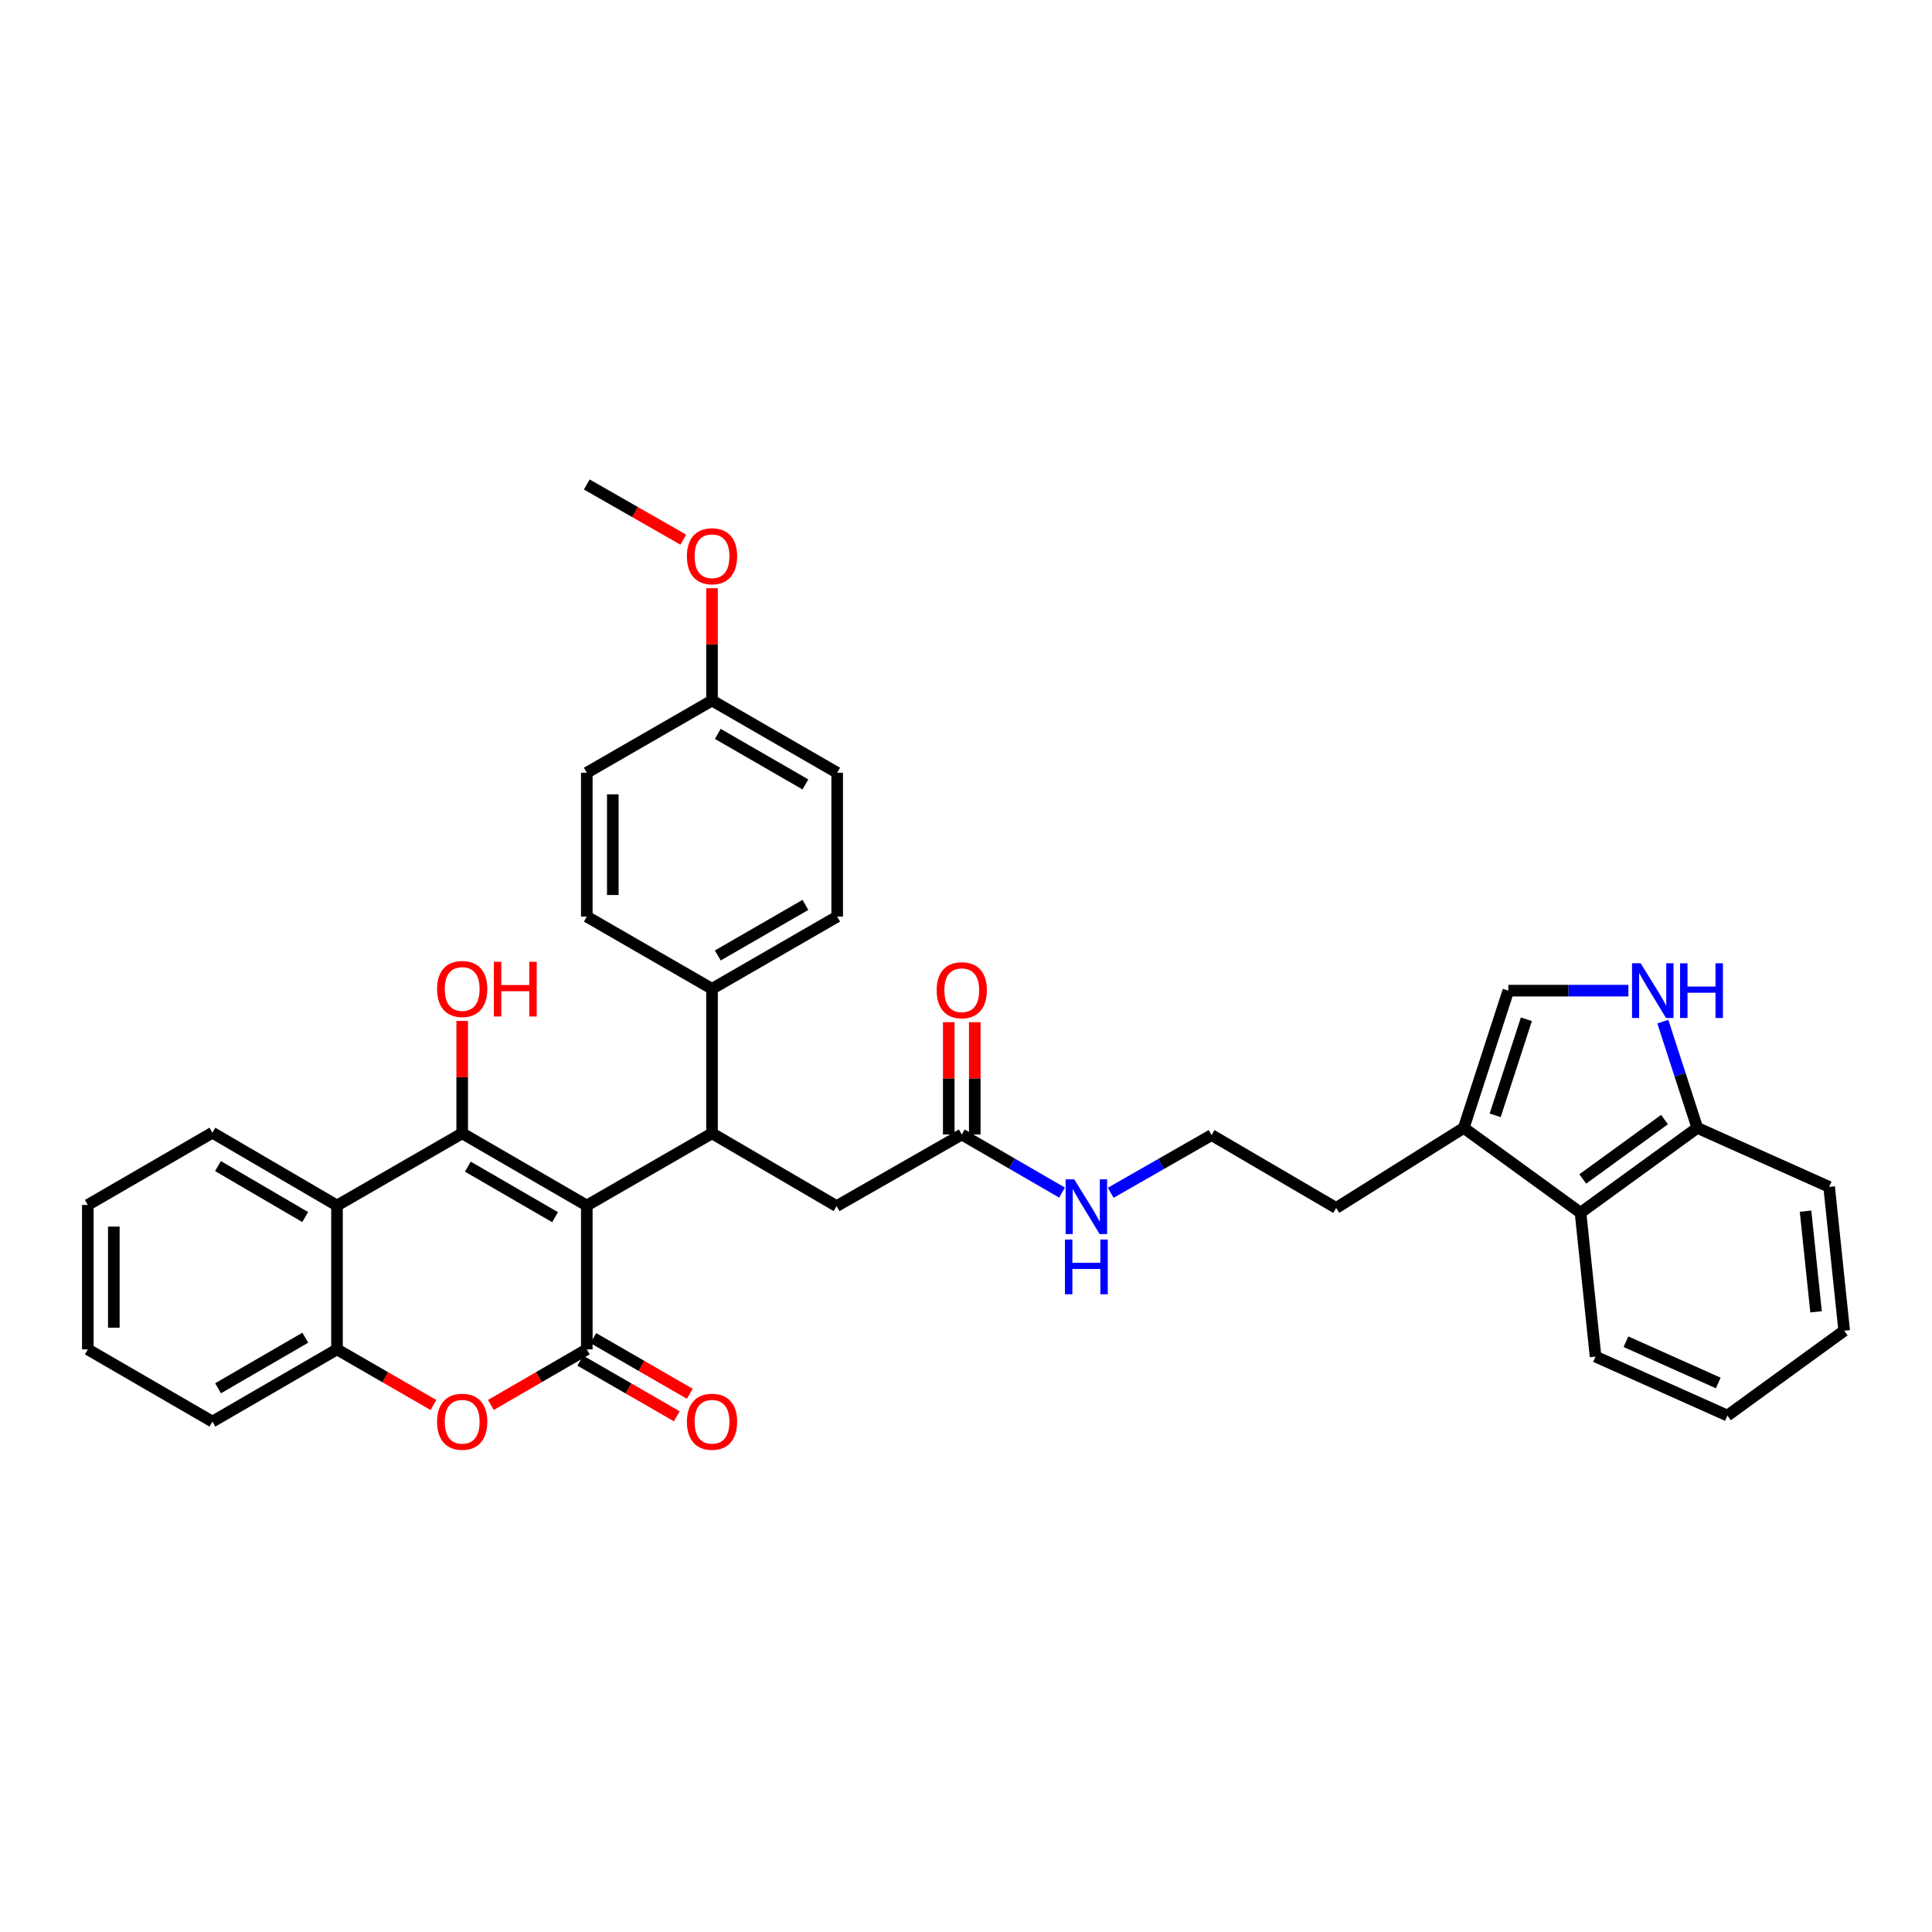 <?xml version='1.0' encoding='iso-8859-1'?>
<svg version='1.1' baseProfile='full'
              xmlns='http://www.w3.org/2000/svg'
                      xmlns:rdkit='http://www.rdkit.org/xml'
                      xmlns:xlink='http://www.w3.org/1999/xlink'
                  xml:space='preserve'
width='1000px' height='1000px' viewBox='0 0 1000 1000'>
<!-- END OF HEADER -->
<rect style='opacity:1.0;fill:#FFFFFF;stroke:none' width='1000' height='1000' x='0' y='0'> </rect>
<path class='bond-0' d='M 303.725,623.974 L 239.232,586.602' style='fill:none;fill-rule:evenodd;stroke:#000000;stroke-width:6px;stroke-linecap:butt;stroke-linejoin:miter;stroke-opacity:1' />
<path class='bond-0' d='M 287.303,630.014 L 242.158,603.853' style='fill:none;fill-rule:evenodd;stroke:#000000;stroke-width:6px;stroke-linecap:butt;stroke-linejoin:miter;stroke-opacity:1' />
<path class='bond-1' d='M 303.725,623.974 L 303.725,698.434' style='fill:none;fill-rule:evenodd;stroke:#000000;stroke-width:6px;stroke-linecap:butt;stroke-linejoin:miter;stroke-opacity:1' />
<path class='bond-2' d='M 303.725,623.974 L 368.539,586.602' style='fill:none;fill-rule:evenodd;stroke:#000000;stroke-width:6px;stroke-linecap:butt;stroke-linejoin:miter;stroke-opacity:1' />
<path class='bond-4' d='M 239.232,586.602 L 174.433,623.974' style='fill:none;fill-rule:evenodd;stroke:#000000;stroke-width:6px;stroke-linecap:butt;stroke-linejoin:miter;stroke-opacity:1' />
<path class='bond-15' d='M 239.232,586.602 L 239.232,557.522' style='fill:none;fill-rule:evenodd;stroke:#000000;stroke-width:6px;stroke-linecap:butt;stroke-linejoin:miter;stroke-opacity:1' />
<path class='bond-15' d='M 239.232,557.522 L 239.232,528.442' style='fill:none;fill-rule:evenodd;stroke:#FF0000;stroke-width:6px;stroke-linecap:butt;stroke-linejoin:miter;stroke-opacity:1' />
<path class='bond-3' d='M 303.725,698.434 L 278.91,712.817' style='fill:none;fill-rule:evenodd;stroke:#000000;stroke-width:6px;stroke-linecap:butt;stroke-linejoin:miter;stroke-opacity:1' />
<path class='bond-3' d='M 278.91,712.817 L 254.096,727.199' style='fill:none;fill-rule:evenodd;stroke:#FF0000;stroke-width:6px;stroke-linecap:butt;stroke-linejoin:miter;stroke-opacity:1' />
<path class='bond-14' d='M 300.363,704.264 L 325.335,718.666' style='fill:none;fill-rule:evenodd;stroke:#000000;stroke-width:6px;stroke-linecap:butt;stroke-linejoin:miter;stroke-opacity:1' />
<path class='bond-14' d='M 325.335,718.666 L 350.307,733.067' style='fill:none;fill-rule:evenodd;stroke:#FF0000;stroke-width:6px;stroke-linecap:butt;stroke-linejoin:miter;stroke-opacity:1' />
<path class='bond-14' d='M 307.087,692.605 L 332.059,707.006' style='fill:none;fill-rule:evenodd;stroke:#000000;stroke-width:6px;stroke-linecap:butt;stroke-linejoin:miter;stroke-opacity:1' />
<path class='bond-14' d='M 332.059,707.006 L 357.031,721.408' style='fill:none;fill-rule:evenodd;stroke:#FF0000;stroke-width:6px;stroke-linecap:butt;stroke-linejoin:miter;stroke-opacity:1' />
<path class='bond-10' d='M 368.539,586.602 L 433.025,624.281' style='fill:none;fill-rule:evenodd;stroke:#000000;stroke-width:6px;stroke-linecap:butt;stroke-linejoin:miter;stroke-opacity:1' />
<path class='bond-11' d='M 368.539,586.602 L 368.539,511.813' style='fill:none;fill-rule:evenodd;stroke:#000000;stroke-width:6px;stroke-linecap:butt;stroke-linejoin:miter;stroke-opacity:1' />
<path class='bond-5' d='M 224.362,727.236 L 199.397,712.835' style='fill:none;fill-rule:evenodd;stroke:#FF0000;stroke-width:6px;stroke-linecap:butt;stroke-linejoin:miter;stroke-opacity:1' />
<path class='bond-5' d='M 199.397,712.835 L 174.433,698.434' style='fill:none;fill-rule:evenodd;stroke:#000000;stroke-width:6px;stroke-linecap:butt;stroke-linejoin:miter;stroke-opacity:1' />
<path class='bond-23' d='M 174.433,623.974 L 109.947,586.288' style='fill:none;fill-rule:evenodd;stroke:#000000;stroke-width:6px;stroke-linecap:butt;stroke-linejoin:miter;stroke-opacity:1' />
<path class='bond-23' d='M 157.969,629.941 L 112.829,603.561' style='fill:none;fill-rule:evenodd;stroke:#000000;stroke-width:6px;stroke-linecap:butt;stroke-linejoin:miter;stroke-opacity:1' />
<path class='bond-35' d='M 174.433,623.974 L 174.433,698.434' style='fill:none;fill-rule:evenodd;stroke:#000000;stroke-width:6px;stroke-linecap:butt;stroke-linejoin:miter;stroke-opacity:1' />
<path class='bond-27' d='M 174.433,698.434 L 109.947,735.814' style='fill:none;fill-rule:evenodd;stroke:#000000;stroke-width:6px;stroke-linecap:butt;stroke-linejoin:miter;stroke-opacity:1' />
<path class='bond-27' d='M 158.01,692.397 L 112.87,718.562' style='fill:none;fill-rule:evenodd;stroke:#000000;stroke-width:6px;stroke-linecap:butt;stroke-linejoin:miter;stroke-opacity:1' />
<path class='bond-6' d='M 842.861,512.755 L 811.785,512.755' style='fill:none;fill-rule:evenodd;stroke:#0000FF;stroke-width:6px;stroke-linecap:butt;stroke-linejoin:miter;stroke-opacity:1' />
<path class='bond-6' d='M 811.785,512.755 L 780.71,512.755' style='fill:none;fill-rule:evenodd;stroke:#000000;stroke-width:6px;stroke-linecap:butt;stroke-linejoin:miter;stroke-opacity:1' />
<path class='bond-38' d='M 860.671,528.782 L 869.597,556.286' style='fill:none;fill-rule:evenodd;stroke:#0000FF;stroke-width:6px;stroke-linecap:butt;stroke-linejoin:miter;stroke-opacity:1' />
<path class='bond-38' d='M 869.597,556.286 L 878.522,583.79' style='fill:none;fill-rule:evenodd;stroke:#000000;stroke-width:6px;stroke-linecap:butt;stroke-linejoin:miter;stroke-opacity:1' />
<path class='bond-7' d='M 780.71,512.755 L 757.642,583.79' style='fill:none;fill-rule:evenodd;stroke:#000000;stroke-width:6px;stroke-linecap:butt;stroke-linejoin:miter;stroke-opacity:1' />
<path class='bond-7' d='M 790.051,527.567 L 773.904,577.292' style='fill:none;fill-rule:evenodd;stroke:#000000;stroke-width:6px;stroke-linecap:butt;stroke-linejoin:miter;stroke-opacity:1' />
<path class='bond-8' d='M 757.642,583.79 L 691.602,625.238' style='fill:none;fill-rule:evenodd;stroke:#000000;stroke-width:6px;stroke-linecap:butt;stroke-linejoin:miter;stroke-opacity:1' />
<path class='bond-9' d='M 757.642,583.79 L 818.082,627.705' style='fill:none;fill-rule:evenodd;stroke:#000000;stroke-width:6px;stroke-linecap:butt;stroke-linejoin:miter;stroke-opacity:1' />
<path class='bond-13' d='M 818.082,627.705 L 878.522,583.79' style='fill:none;fill-rule:evenodd;stroke:#000000;stroke-width:6px;stroke-linecap:butt;stroke-linejoin:miter;stroke-opacity:1' />
<path class='bond-13' d='M 819.237,610.229 L 861.545,579.489' style='fill:none;fill-rule:evenodd;stroke:#000000;stroke-width:6px;stroke-linecap:butt;stroke-linejoin:miter;stroke-opacity:1' />
<path class='bond-28' d='M 818.082,627.705 L 825.866,702.18' style='fill:none;fill-rule:evenodd;stroke:#000000;stroke-width:6px;stroke-linecap:butt;stroke-linejoin:miter;stroke-opacity:1' />
<path class='bond-12' d='M 433.025,624.281 L 497.809,587.207' style='fill:none;fill-rule:evenodd;stroke:#000000;stroke-width:6px;stroke-linecap:butt;stroke-linejoin:miter;stroke-opacity:1' />
<path class='bond-17' d='M 368.539,511.813 L 433.324,474.425' style='fill:none;fill-rule:evenodd;stroke:#000000;stroke-width:6px;stroke-linecap:butt;stroke-linejoin:miter;stroke-opacity:1' />
<path class='bond-17' d='M 371.529,494.547 L 416.879,468.376' style='fill:none;fill-rule:evenodd;stroke:#000000;stroke-width:6px;stroke-linecap:butt;stroke-linejoin:miter;stroke-opacity:1' />
<path class='bond-18' d='M 368.539,511.813 L 303.725,474.425' style='fill:none;fill-rule:evenodd;stroke:#000000;stroke-width:6px;stroke-linecap:butt;stroke-linejoin:miter;stroke-opacity:1' />
<path class='bond-16' d='M 504.539,587.207 L 504.539,558.146' style='fill:none;fill-rule:evenodd;stroke:#000000;stroke-width:6px;stroke-linecap:butt;stroke-linejoin:miter;stroke-opacity:1' />
<path class='bond-16' d='M 504.539,558.146 L 504.539,529.084' style='fill:none;fill-rule:evenodd;stroke:#FF0000;stroke-width:6px;stroke-linecap:butt;stroke-linejoin:miter;stroke-opacity:1' />
<path class='bond-16' d='M 491.079,587.207 L 491.079,558.146' style='fill:none;fill-rule:evenodd;stroke:#000000;stroke-width:6px;stroke-linecap:butt;stroke-linejoin:miter;stroke-opacity:1' />
<path class='bond-16' d='M 491.079,558.146 L 491.079,529.084' style='fill:none;fill-rule:evenodd;stroke:#FF0000;stroke-width:6px;stroke-linecap:butt;stroke-linejoin:miter;stroke-opacity:1' />
<path class='bond-19' d='M 497.809,587.207 L 523.754,602.248' style='fill:none;fill-rule:evenodd;stroke:#000000;stroke-width:6px;stroke-linecap:butt;stroke-linejoin:miter;stroke-opacity:1' />
<path class='bond-19' d='M 523.754,602.248 L 549.698,617.288' style='fill:none;fill-rule:evenodd;stroke:#0000FF;stroke-width:6px;stroke-linecap:butt;stroke-linejoin:miter;stroke-opacity:1' />
<path class='bond-29' d='M 878.522,583.79 L 946.761,614.328' style='fill:none;fill-rule:evenodd;stroke:#000000;stroke-width:6px;stroke-linecap:butt;stroke-linejoin:miter;stroke-opacity:1' />
<path class='bond-21' d='M 433.324,474.425 L 433.324,399.965' style='fill:none;fill-rule:evenodd;stroke:#000000;stroke-width:6px;stroke-linecap:butt;stroke-linejoin:miter;stroke-opacity:1' />
<path class='bond-22' d='M 303.725,474.425 L 303.725,399.965' style='fill:none;fill-rule:evenodd;stroke:#000000;stroke-width:6px;stroke-linecap:butt;stroke-linejoin:miter;stroke-opacity:1' />
<path class='bond-22' d='M 317.184,463.256 L 317.184,411.134' style='fill:none;fill-rule:evenodd;stroke:#000000;stroke-width:6px;stroke-linecap:butt;stroke-linejoin:miter;stroke-opacity:1' />
<path class='bond-24' d='M 574.909,617.384 L 601.012,602.453' style='fill:none;fill-rule:evenodd;stroke:#0000FF;stroke-width:6px;stroke-linecap:butt;stroke-linejoin:miter;stroke-opacity:1' />
<path class='bond-24' d='M 601.012,602.453 L 627.116,587.521' style='fill:none;fill-rule:evenodd;stroke:#000000;stroke-width:6px;stroke-linecap:butt;stroke-linejoin:miter;stroke-opacity:1' />
<path class='bond-20' d='M 368.539,362.593 L 433.324,399.965' style='fill:none;fill-rule:evenodd;stroke:#000000;stroke-width:6px;stroke-linecap:butt;stroke-linejoin:miter;stroke-opacity:1' />
<path class='bond-20' d='M 371.531,379.857 L 416.881,406.018' style='fill:none;fill-rule:evenodd;stroke:#000000;stroke-width:6px;stroke-linecap:butt;stroke-linejoin:miter;stroke-opacity:1' />
<path class='bond-26' d='M 368.539,362.593 L 368.539,333.524' style='fill:none;fill-rule:evenodd;stroke:#000000;stroke-width:6px;stroke-linecap:butt;stroke-linejoin:miter;stroke-opacity:1' />
<path class='bond-26' d='M 368.539,333.524 L 368.539,304.455' style='fill:none;fill-rule:evenodd;stroke:#FF0000;stroke-width:6px;stroke-linecap:butt;stroke-linejoin:miter;stroke-opacity:1' />
<path class='bond-36' d='M 368.539,362.593 L 303.725,399.965' style='fill:none;fill-rule:evenodd;stroke:#000000;stroke-width:6px;stroke-linecap:butt;stroke-linejoin:miter;stroke-opacity:1' />
<path class='bond-31' d='M 109.947,586.288 L 45.455,623.675' style='fill:none;fill-rule:evenodd;stroke:#000000;stroke-width:6px;stroke-linecap:butt;stroke-linejoin:miter;stroke-opacity:1' />
<path class='bond-25' d='M 627.116,587.521 L 691.602,625.238' style='fill:none;fill-rule:evenodd;stroke:#000000;stroke-width:6px;stroke-linecap:butt;stroke-linejoin:miter;stroke-opacity:1' />
<path class='bond-30' d='M 353.673,279.326 L 328.699,265.047' style='fill:none;fill-rule:evenodd;stroke:#FF0000;stroke-width:6px;stroke-linecap:butt;stroke-linejoin:miter;stroke-opacity:1' />
<path class='bond-30' d='M 328.699,265.047 L 303.725,250.768' style='fill:none;fill-rule:evenodd;stroke:#000000;stroke-width:6px;stroke-linecap:butt;stroke-linejoin:miter;stroke-opacity:1' />
<path class='bond-32' d='M 109.947,735.814 L 45.455,698.434' style='fill:none;fill-rule:evenodd;stroke:#000000;stroke-width:6px;stroke-linecap:butt;stroke-linejoin:miter;stroke-opacity:1' />
<path class='bond-33' d='M 825.866,702.18 L 894.105,732.696' style='fill:none;fill-rule:evenodd;stroke:#000000;stroke-width:6px;stroke-linecap:butt;stroke-linejoin:miter;stroke-opacity:1' />
<path class='bond-33' d='M 841.597,694.471 L 889.364,715.832' style='fill:none;fill-rule:evenodd;stroke:#000000;stroke-width:6px;stroke-linecap:butt;stroke-linejoin:miter;stroke-opacity:1' />
<path class='bond-39' d='M 946.761,614.328 L 954.545,688.773' style='fill:none;fill-rule:evenodd;stroke:#000000;stroke-width:6px;stroke-linecap:butt;stroke-linejoin:miter;stroke-opacity:1' />
<path class='bond-39' d='M 934.543,626.895 L 939.991,679.006' style='fill:none;fill-rule:evenodd;stroke:#000000;stroke-width:6px;stroke-linecap:butt;stroke-linejoin:miter;stroke-opacity:1' />
<path class='bond-37' d='M 45.455,623.675 L 45.455,698.434' style='fill:none;fill-rule:evenodd;stroke:#000000;stroke-width:6px;stroke-linecap:butt;stroke-linejoin:miter;stroke-opacity:1' />
<path class='bond-37' d='M 58.914,634.889 L 58.914,687.22' style='fill:none;fill-rule:evenodd;stroke:#000000;stroke-width:6px;stroke-linecap:butt;stroke-linejoin:miter;stroke-opacity:1' />
<path class='bond-34' d='M 894.105,732.696 L 954.545,688.773' style='fill:none;fill-rule:evenodd;stroke:#000000;stroke-width:6px;stroke-linecap:butt;stroke-linejoin:miter;stroke-opacity:1' />
<path  class='atom-4' d='M 226.232 735.894
Q 226.232 729.094, 229.592 725.294
Q 232.952 721.494, 239.232 721.494
Q 245.512 721.494, 248.872 725.294
Q 252.232 729.094, 252.232 735.894
Q 252.232 742.774, 248.832 746.694
Q 245.432 750.574, 239.232 750.574
Q 232.992 750.574, 229.592 746.694
Q 226.232 742.814, 226.232 735.894
M 239.232 747.374
Q 243.552 747.374, 245.872 744.494
Q 248.232 741.574, 248.232 735.894
Q 248.232 730.334, 245.872 727.534
Q 243.552 724.694, 239.232 724.694
Q 234.912 724.694, 232.552 727.494
Q 230.232 730.294, 230.232 735.894
Q 230.232 741.614, 232.552 744.494
Q 234.912 747.374, 239.232 747.374
' fill='#FF0000'/>
<path  class='atom-7' d='M 849.21 498.595
L 858.49 513.595
Q 859.41 515.075, 860.89 517.755
Q 862.37 520.435, 862.45 520.595
L 862.45 498.595
L 866.21 498.595
L 866.21 526.915
L 862.33 526.915
L 852.37 510.515
Q 851.21 508.595, 849.97 506.395
Q 848.77 504.195, 848.41 503.515
L 848.41 526.915
L 844.73 526.915
L 844.73 498.595
L 849.21 498.595
' fill='#0000FF'/>
<path  class='atom-7' d='M 869.61 498.595
L 873.45 498.595
L 873.45 510.635
L 887.93 510.635
L 887.93 498.595
L 891.77 498.595
L 891.77 526.915
L 887.93 526.915
L 887.93 513.835
L 873.45 513.835
L 873.45 526.915
L 869.61 526.915
L 869.61 498.595
' fill='#0000FF'/>
<path  class='atom-15' d='M 355.539 735.894
Q 355.539 729.094, 358.899 725.294
Q 362.259 721.494, 368.539 721.494
Q 374.819 721.494, 378.179 725.294
Q 381.539 729.094, 381.539 735.894
Q 381.539 742.774, 378.139 746.694
Q 374.739 750.574, 368.539 750.574
Q 362.299 750.574, 358.899 746.694
Q 355.539 742.814, 355.539 735.894
M 368.539 747.374
Q 372.859 747.374, 375.179 744.494
Q 377.539 741.574, 377.539 735.894
Q 377.539 730.334, 375.179 727.534
Q 372.859 724.694, 368.539 724.694
Q 364.219 724.694, 361.859 727.494
Q 359.539 730.294, 359.539 735.894
Q 359.539 741.614, 361.859 744.494
Q 364.219 747.374, 368.539 747.374
' fill='#FF0000'/>
<path  class='atom-16' d='M 226.232 511.893
Q 226.232 505.093, 229.592 501.293
Q 232.952 497.493, 239.232 497.493
Q 245.512 497.493, 248.872 501.293
Q 252.232 505.093, 252.232 511.893
Q 252.232 518.773, 248.832 522.693
Q 245.432 526.573, 239.232 526.573
Q 232.992 526.573, 229.592 522.693
Q 226.232 518.813, 226.232 511.893
M 239.232 523.373
Q 243.552 523.373, 245.872 520.493
Q 248.232 517.573, 248.232 511.893
Q 248.232 506.333, 245.872 503.533
Q 243.552 500.693, 239.232 500.693
Q 234.912 500.693, 232.552 503.493
Q 230.232 506.293, 230.232 511.893
Q 230.232 517.613, 232.552 520.493
Q 234.912 523.373, 239.232 523.373
' fill='#FF0000'/>
<path  class='atom-16' d='M 255.632 497.813
L 259.472 497.813
L 259.472 509.853
L 273.952 509.853
L 273.952 497.813
L 277.792 497.813
L 277.792 526.133
L 273.952 526.133
L 273.952 513.053
L 259.472 513.053
L 259.472 526.133
L 255.632 526.133
L 255.632 497.813
' fill='#FF0000'/>
<path  class='atom-17' d='M 484.809 512.536
Q 484.809 505.736, 488.169 501.936
Q 491.529 498.136, 497.809 498.136
Q 504.089 498.136, 507.449 501.936
Q 510.809 505.736, 510.809 512.536
Q 510.809 519.416, 507.409 523.336
Q 504.009 527.216, 497.809 527.216
Q 491.569 527.216, 488.169 523.336
Q 484.809 519.456, 484.809 512.536
M 497.809 524.016
Q 502.129 524.016, 504.449 521.136
Q 506.809 518.216, 506.809 512.536
Q 506.809 506.976, 504.449 504.176
Q 502.129 501.336, 497.809 501.336
Q 493.489 501.336, 491.129 504.136
Q 488.809 506.936, 488.809 512.536
Q 488.809 518.256, 491.129 521.136
Q 493.489 524.016, 497.809 524.016
' fill='#FF0000'/>
<path  class='atom-20' d='M 556.042 610.435
L 565.322 625.435
Q 566.242 626.915, 567.722 629.595
Q 569.202 632.275, 569.282 632.435
L 569.282 610.435
L 573.042 610.435
L 573.042 638.755
L 569.162 638.755
L 559.202 622.355
Q 558.042 620.435, 556.802 618.235
Q 555.602 616.035, 555.242 615.355
L 555.242 638.755
L 551.562 638.755
L 551.562 610.435
L 556.042 610.435
' fill='#0000FF'/>
<path  class='atom-20' d='M 551.222 641.587
L 555.062 641.587
L 555.062 653.627
L 569.542 653.627
L 569.542 641.587
L 573.382 641.587
L 573.382 669.907
L 569.542 669.907
L 569.542 656.827
L 555.062 656.827
L 555.062 669.907
L 551.222 669.907
L 551.222 641.587
' fill='#0000FF'/>
<path  class='atom-27' d='M 355.539 287.906
Q 355.539 281.106, 358.899 277.306
Q 362.259 273.506, 368.539 273.506
Q 374.819 273.506, 378.179 277.306
Q 381.539 281.106, 381.539 287.906
Q 381.539 294.786, 378.139 298.706
Q 374.739 302.586, 368.539 302.586
Q 362.299 302.586, 358.899 298.706
Q 355.539 294.826, 355.539 287.906
M 368.539 299.386
Q 372.859 299.386, 375.179 296.506
Q 377.539 293.586, 377.539 287.906
Q 377.539 282.346, 375.179 279.546
Q 372.859 276.706, 368.539 276.706
Q 364.219 276.706, 361.859 279.506
Q 359.539 282.306, 359.539 287.906
Q 359.539 293.626, 361.859 296.506
Q 364.219 299.386, 368.539 299.386
' fill='#FF0000'/>
</svg>
